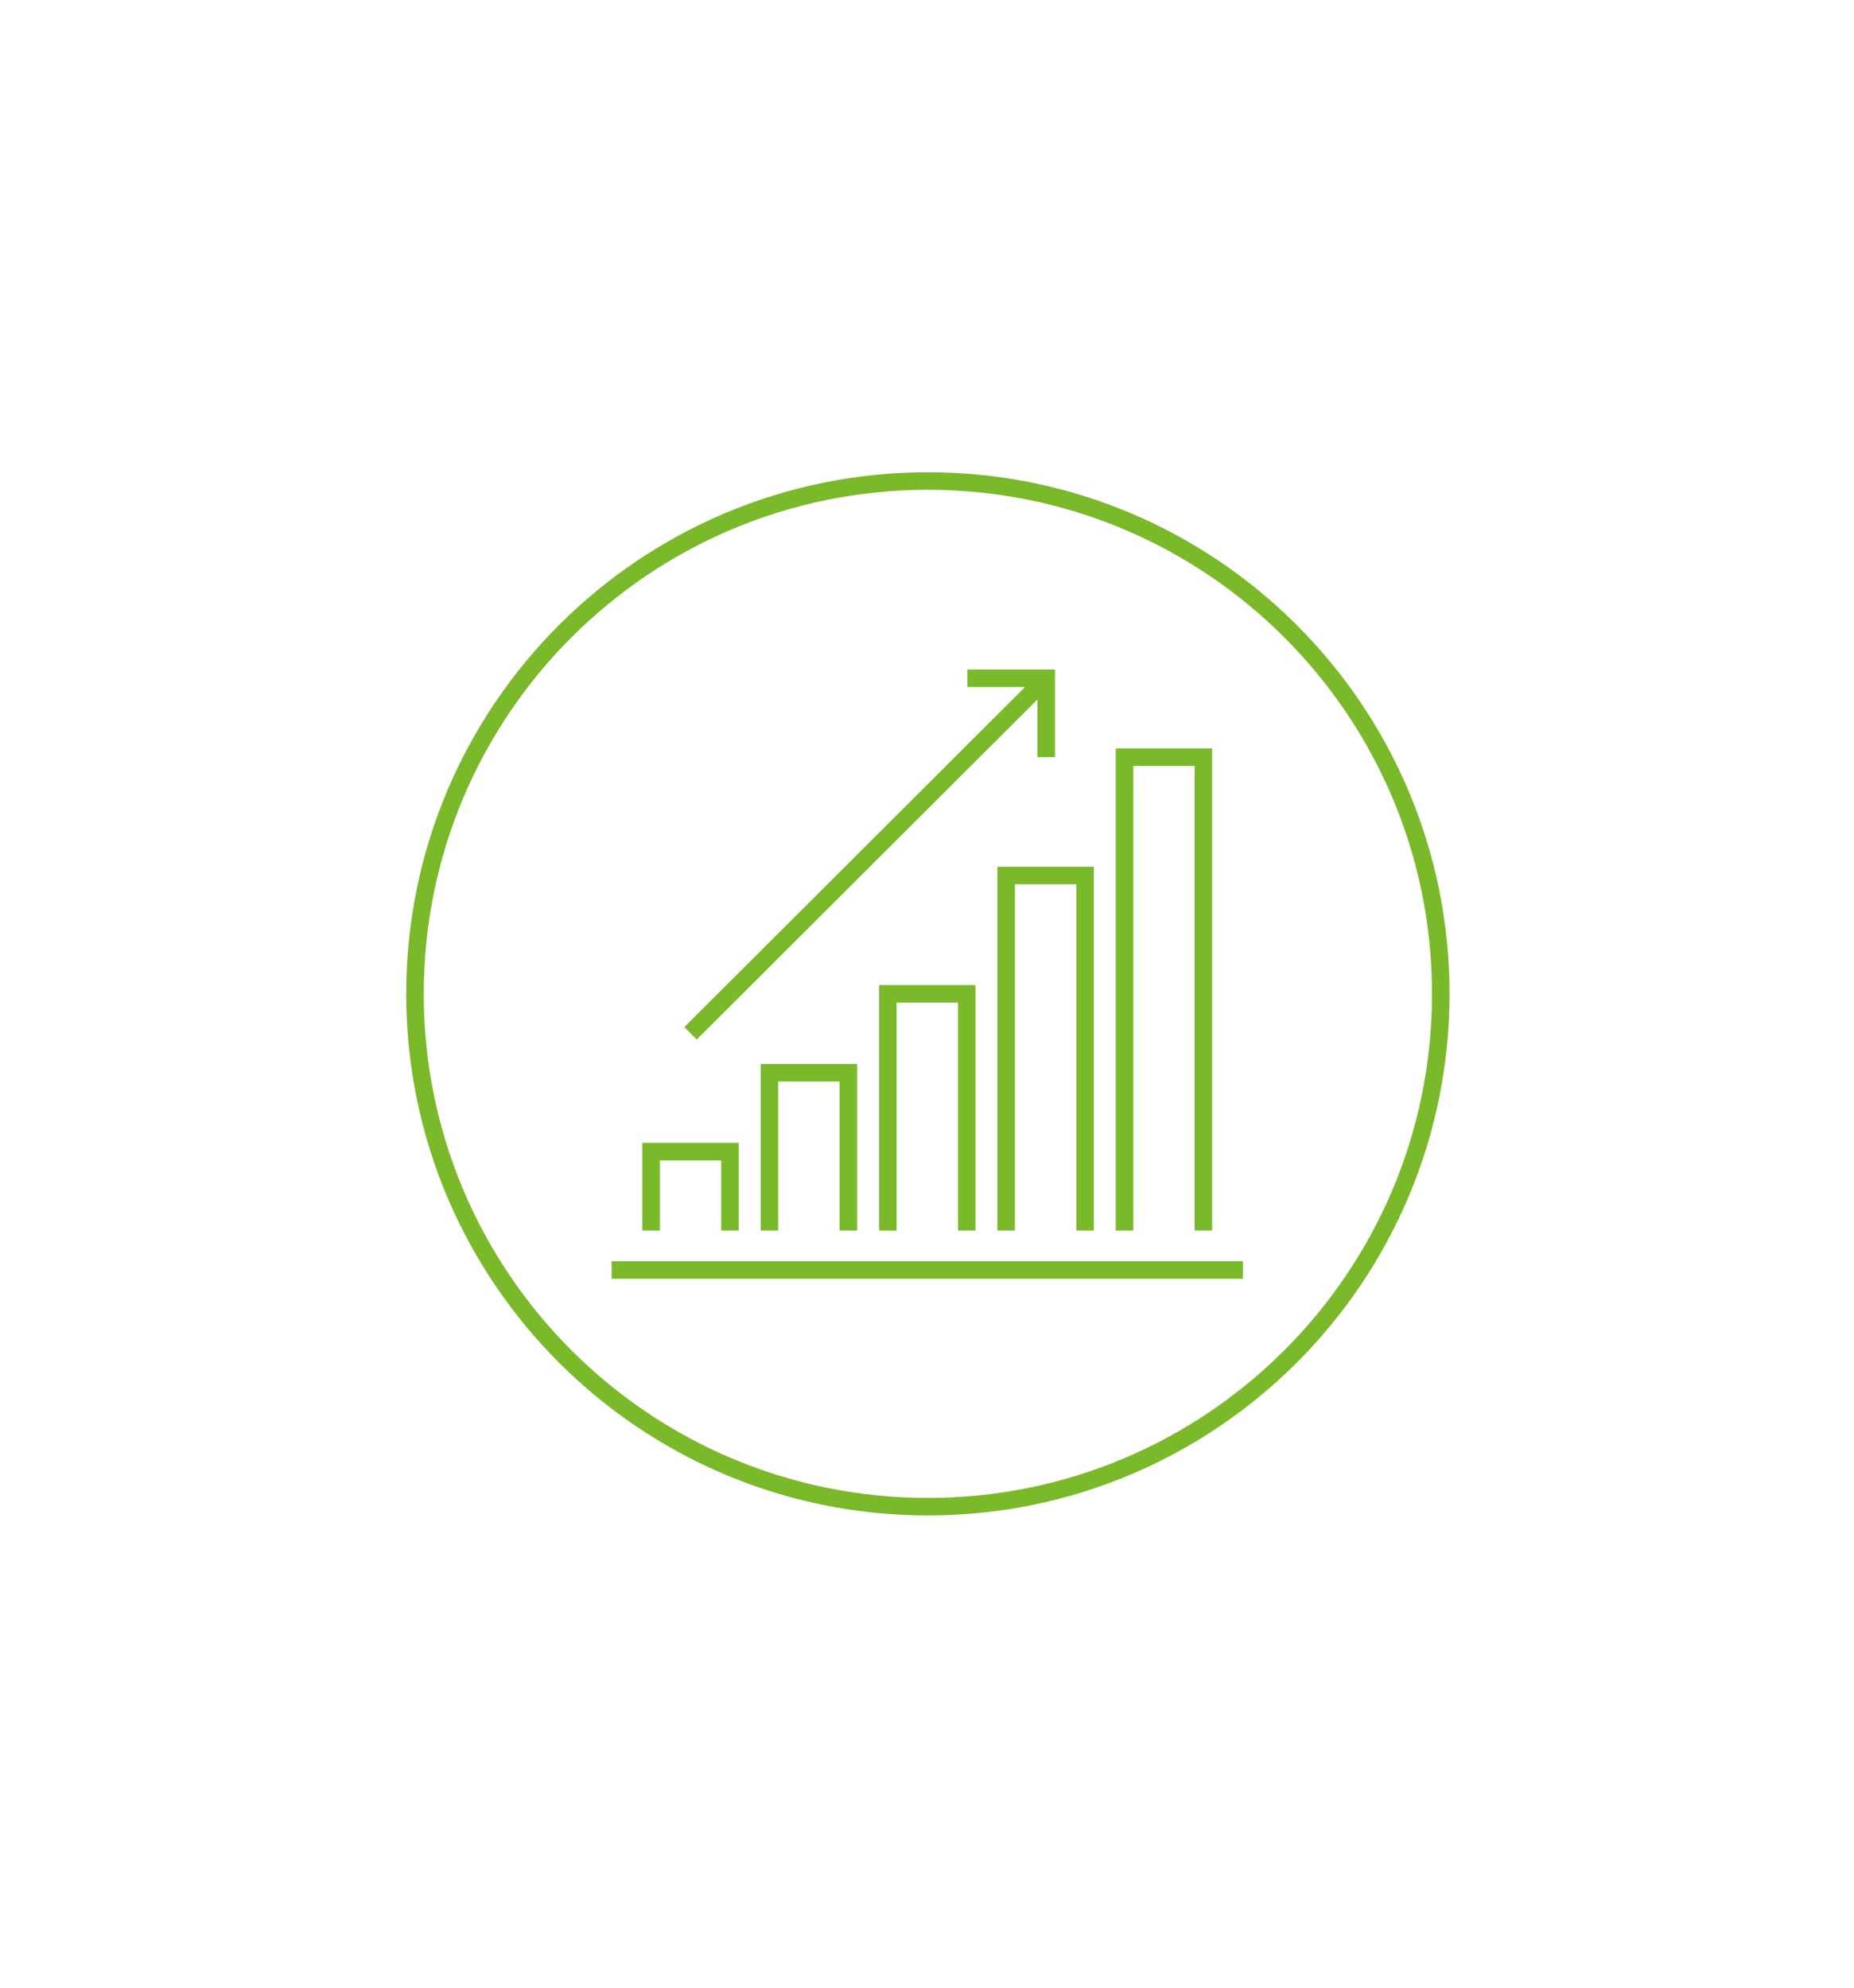 <svg width="263" height="282" viewBox="0 0 263 282" fill="none" xmlns="http://www.w3.org/2000/svg">
<g clip-path="url(#clip0_5280_28178)">
<path fill-rule="evenodd" clip-rule="evenodd" d="M131.625 69.487C92.13 69.487 60.112 101.505 60.112 141C60.112 180.495 92.13 212.513 131.625 212.513C171.12 212.513 203.138 180.495 203.138 141C203.138 101.505 171.12 69.487 131.625 69.487ZM57.625 141C57.625 100.131 90.756 67 131.625 67C172.494 67 205.625 100.131 205.625 141C205.625 181.869 172.494 215 131.625 215C90.756 215 57.625 181.869 57.625 141ZM176.311 181.42H86.765V178.933H176.311V181.42ZM104.798 162.143H91.118V174.58H93.605V164.63H102.311V174.58H104.798V162.143ZM107.908 150.95H121.588V174.58H119.101V153.437H110.395V174.58H107.908V150.95ZM155.168 122.966H141.487V174.58H143.975V125.454H152.681V174.58H155.168V122.966ZM158.277 106.176H171.958V174.58H169.471V108.664H160.765V174.58H158.277V106.176ZM138.378 139.756H124.698V174.58H127.185V142.244H135.891V174.58H138.378V139.756ZM147.171 99.226L98.837 147.477L97.079 145.716L145.409 97.471H137.222V94.983H149.659V107.42H147.171V99.226Z" fill="#7AB929"/>
</g>
<defs>
<clipPath id="clip0_5280_28178">
<rect width="148" height="148" fill="white" transform="translate(57.625 67)"/>
</clipPath>
</defs>
</svg>
